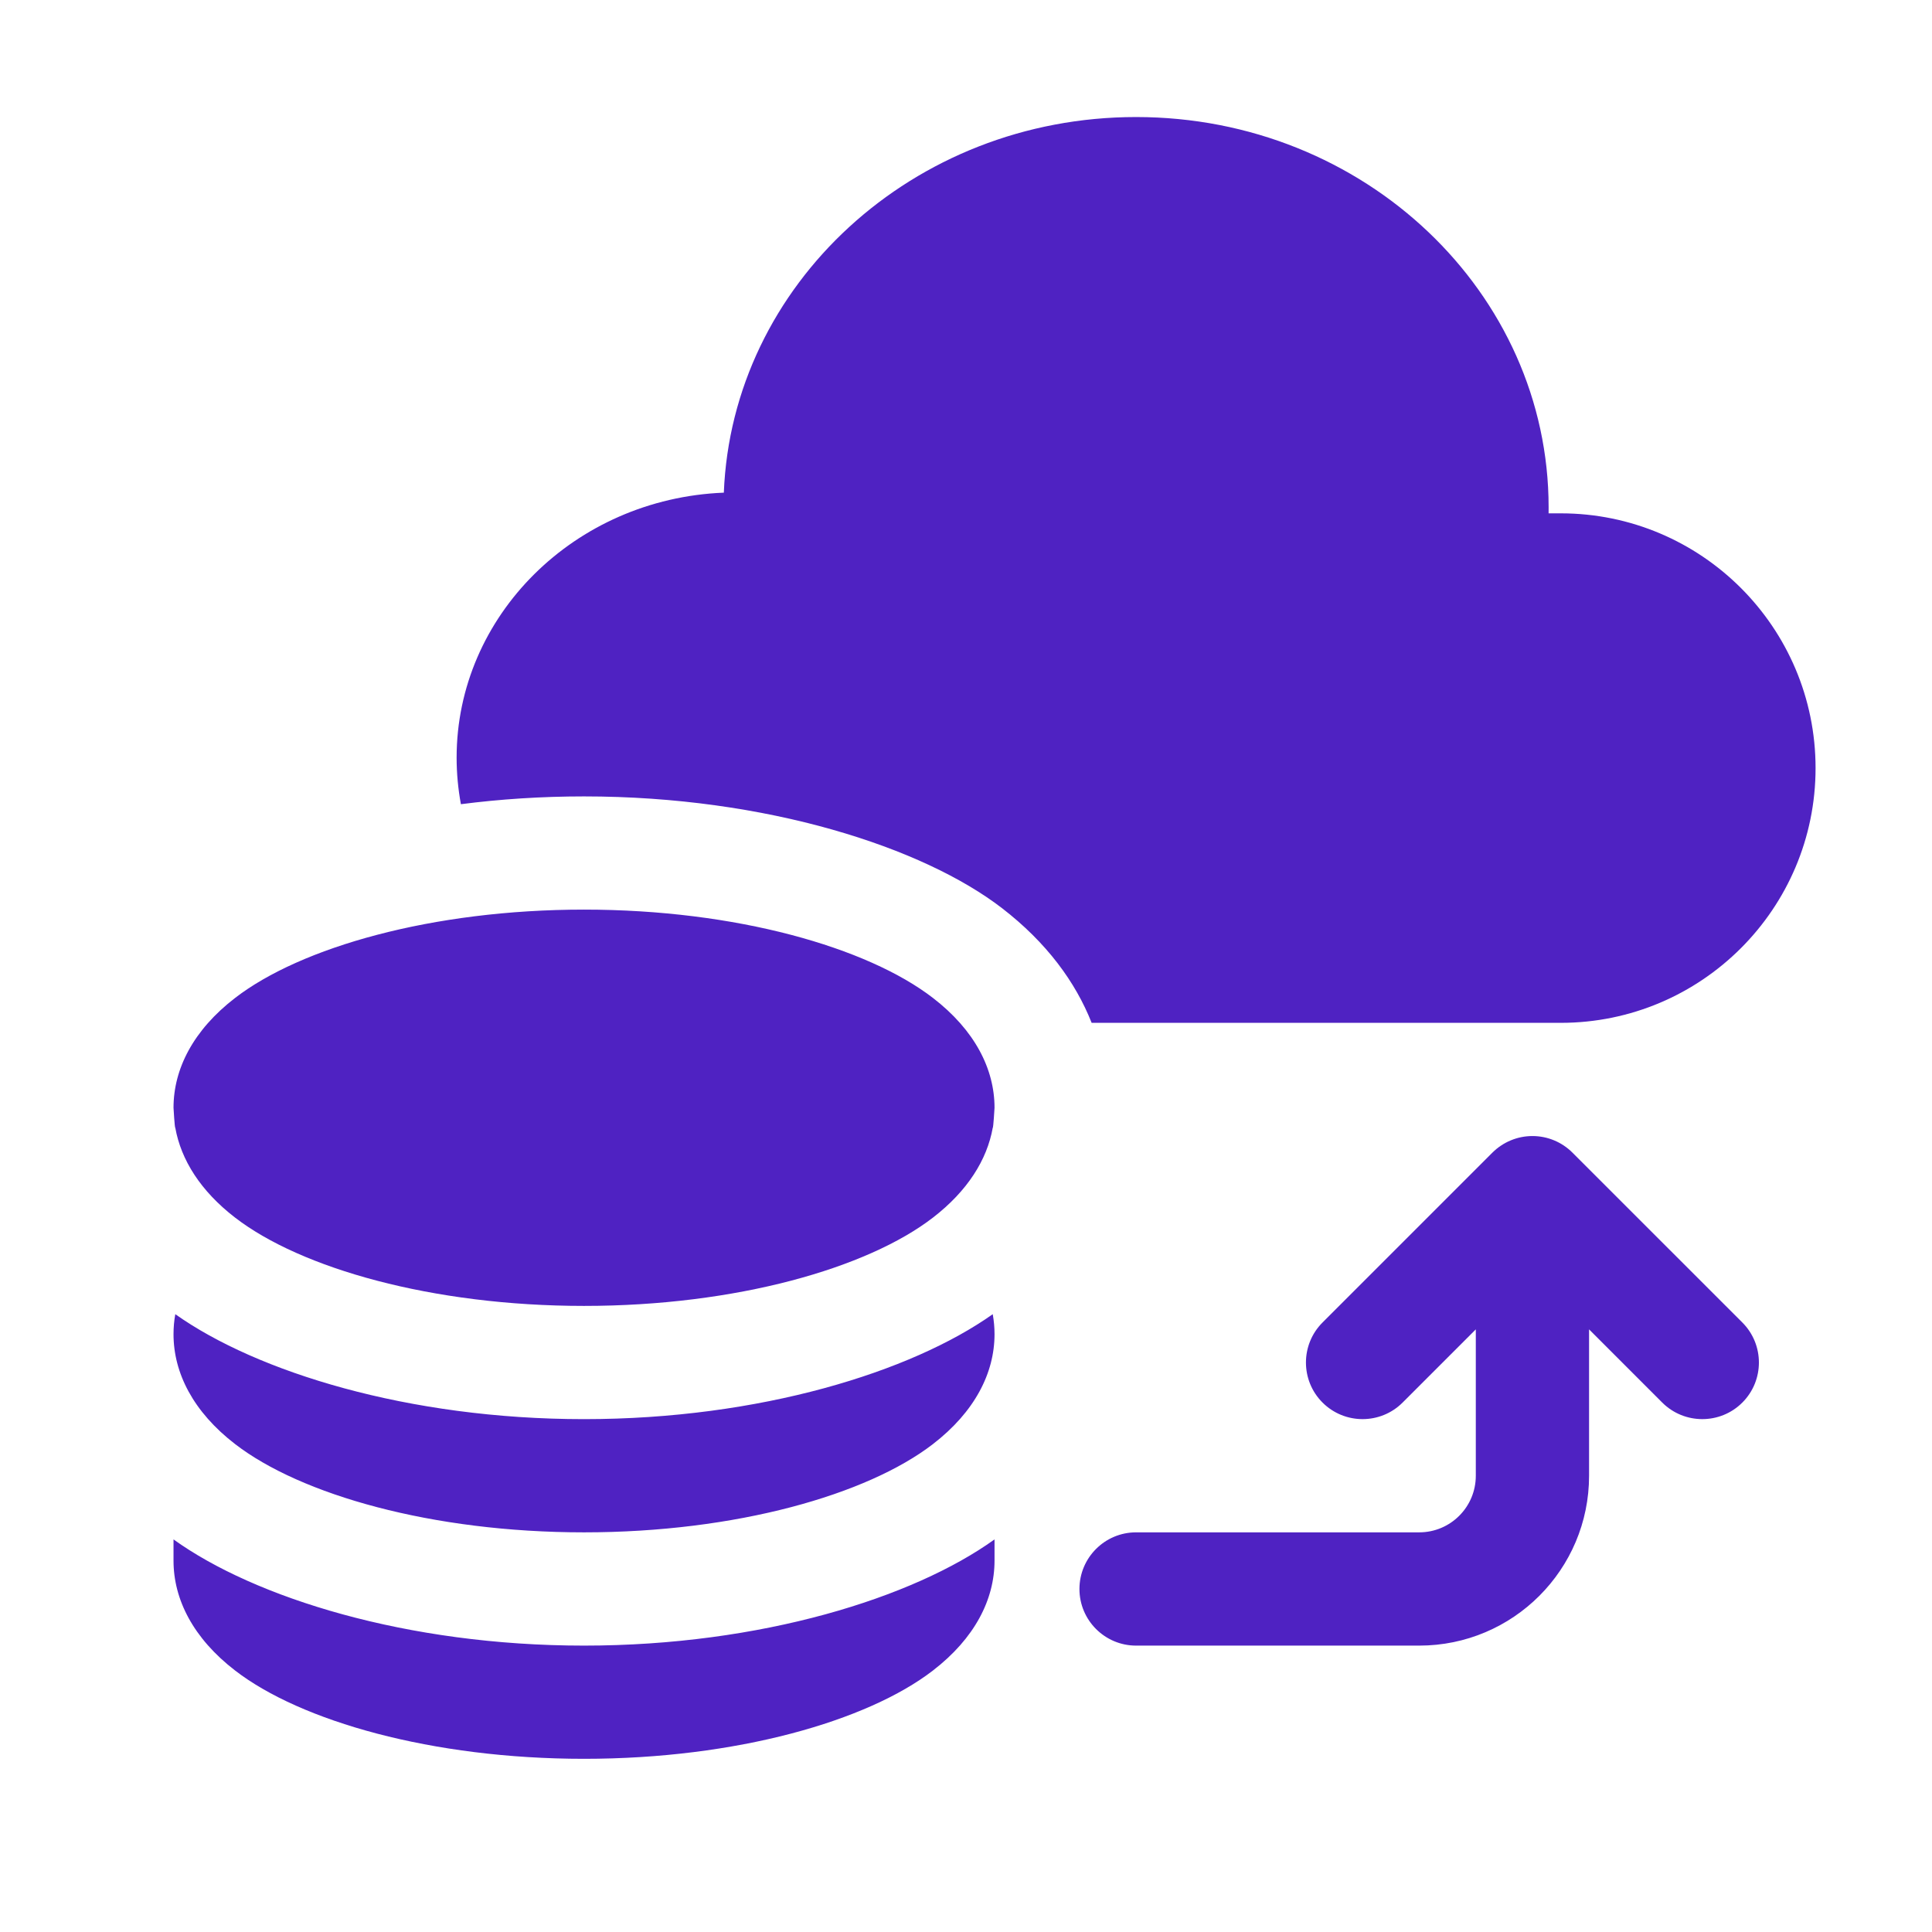 <svg width="64" height="64" viewBox="0 0 64 64" fill="none" xmlns="http://www.w3.org/2000/svg">
<path fill-rule="evenodd" clip-rule="evenodd" d="M15.268 26.64C15.176 26.139 15.126 25.623 15.126 25.098C15.126 20.407 19.028 16.517 23.978 16.32C24.248 9.44 30.233 3.877 37.634 3.877C45.209 3.877 51.3 9.704 51.3 16.807C51.3 16.873 51.299 16.938 51.299 17.005H51.701C56.36 17.005 60.143 20.785 60.143 25.444C60.143 30.102 56.36 33.883 51.701 33.883H36.162C35.627 32.529 34.67 31.224 33.197 30.087C30.585 28.073 25.405 26.382 19.346 26.382C17.931 26.382 16.565 26.473 15.268 26.64ZM52.64 44.037V48.886C52.64 51.994 50.12 54.513 47.013 54.513H37.634C36.599 54.513 35.758 53.672 35.758 52.638C35.758 51.602 36.599 50.761 37.634 50.761H47.013C48.049 50.761 48.888 49.922 48.888 48.886V44.037L46.463 46.462C45.731 47.193 44.543 47.193 43.811 46.462C43.078 45.73 43.078 44.541 43.811 43.809L49.437 38.183C49.791 37.831 50.266 37.633 50.764 37.633C51.263 37.633 51.738 37.831 52.09 38.183L57.717 43.809C58.449 44.541 58.449 45.73 57.717 46.462C56.986 47.193 55.797 47.193 55.064 46.462L52.64 44.037ZM5.748 36.696C5.748 35.411 6.402 34.124 7.788 33.058C9.959 31.383 14.308 30.132 19.346 30.132C24.385 30.132 28.734 31.383 30.905 33.058C32.29 34.124 32.945 35.411 32.945 36.696C32.945 36.696 32.906 37.373 32.886 37.359C32.697 38.418 32.051 39.452 30.905 40.335C28.734 42.01 24.385 43.26 19.346 43.26C14.308 43.26 9.959 42.01 7.788 40.335C6.641 39.452 5.996 38.418 5.807 37.359C5.786 37.373 5.748 36.696 5.748 36.696ZM32.945 50.995V51.699C32.945 52.984 32.29 54.271 30.905 55.338C28.734 57.013 24.385 58.263 19.346 58.263C14.308 58.263 9.959 57.013 7.788 55.338C6.402 54.271 5.748 52.984 5.748 51.699V50.995C8.43 52.924 13.476 54.513 19.346 54.513C25.216 54.513 30.261 52.924 32.945 50.995ZM32.886 43.534C32.925 43.755 32.945 43.976 32.945 44.197C32.945 45.482 32.29 46.769 30.905 47.837C28.734 49.512 24.385 50.761 19.346 50.761C14.308 50.761 9.959 49.512 7.788 47.837C6.402 46.769 5.748 45.482 5.748 44.197C5.748 43.976 5.767 43.755 5.807 43.534C8.504 45.445 13.519 47.011 19.346 47.011C25.174 47.011 30.189 45.445 32.886 43.534Z" fill="#4F22C2"/>
</svg>
